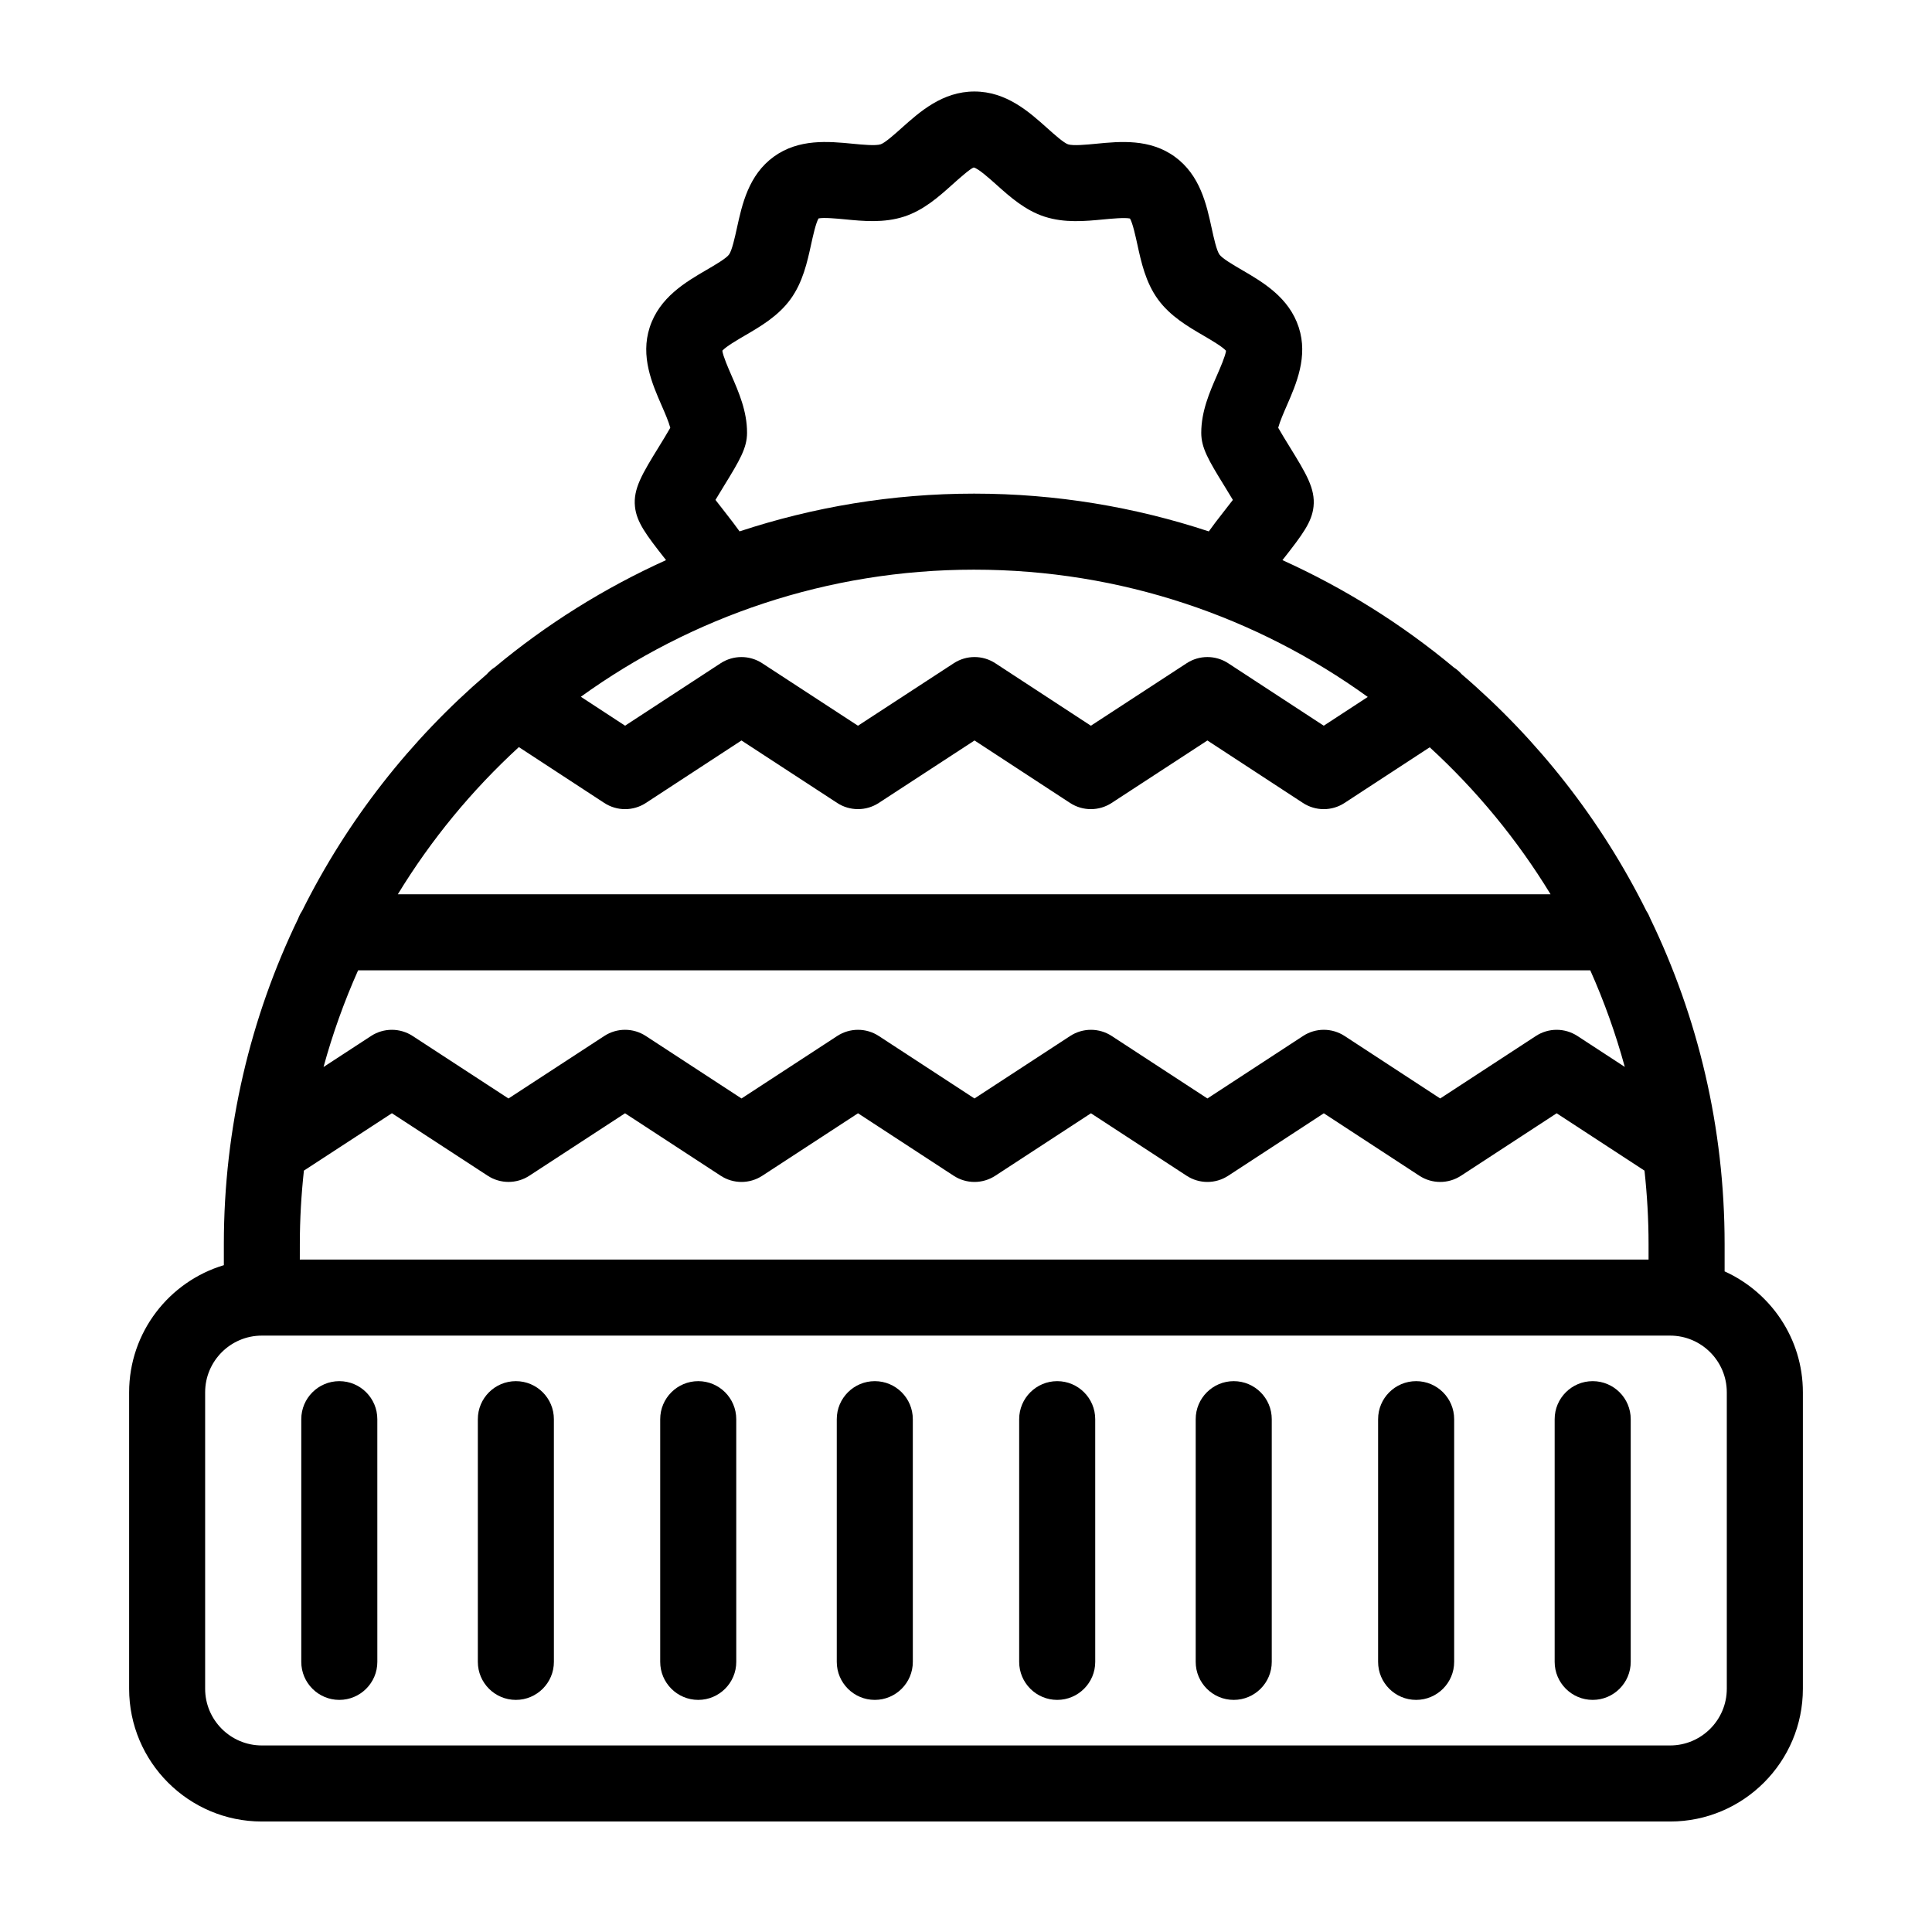 <?xml version="1.0" encoding="UTF-8"?>
<!-- Uploaded to: ICON Repo, www.iconrepo.com, Generator: ICON Repo Mixer Tools -->
<svg fill="#000000" width="800px" height="800px" version="1.1" viewBox="144 144 512 512" xmlns="http://www.w3.org/2000/svg">
 <g>
  <path d="m233.92 510.02c-5.562 0-10.078 4.516-10.078 10.078v64.312c0 5.562 4.516 10.078 10.078 10.078s10.078-4.516 10.078-10.078l-0.004-64.312c0-5.566-4.512-10.078-10.074-10.078z"/>
  <path d="m329.04 510.02c-5.562 0-10.078 4.516-10.078 10.078v64.312c0 5.562 4.516 10.078 10.078 10.078s10.078-4.516 10.078-10.078l-0.004-64.312c0-5.566-4.512-10.078-10.074-10.078z"/>
  <path d="m424.17 510.02c-5.562 0-10.078 4.516-10.078 10.078v64.312c0 5.562 4.516 10.078 10.078 10.078s10.078-4.516 10.078-10.078l-0.004-64.312c0-5.566-4.516-10.078-10.074-10.078z"/>
  <path d="m519.29 510.02c-5.562 0-10.078 4.516-10.078 10.078v64.312c0 5.562 4.516 10.078 10.078 10.078s10.078-4.516 10.078-10.078v-64.312c0-5.566-4.508-10.078-10.078-10.078z"/>
  <path d="m280.71 510.02c-5.562 0-10.078 4.516-10.078 10.078v64.312c0 5.562 4.516 10.078 10.078 10.078s10.078-4.516 10.078-10.078l-0.004-64.312c0-5.566-4.512-10.078-10.074-10.078z"/>
  <path d="m375.83 510.02c-5.562 0-10.078 4.516-10.078 10.078v64.312c0 5.562 4.516 10.078 10.078 10.078s10.078-4.516 10.078-10.078l-0.004-64.312c0-5.566-4.508-10.078-10.074-10.078z"/>
  <path d="m470.95 510.02c-5.562 0-10.078 4.516-10.078 10.078v64.312c0 5.562 4.516 10.078 10.078 10.078s10.078-4.516 10.078-10.078v-64.312c0-5.566-4.508-10.078-10.078-10.078z"/>
  <path d="m566.08 510.02c-5.562 0-10.078 4.516-10.078 10.078v64.312c0 5.562 4.516 10.078 10.078 10.078s10.078-4.516 10.078-10.078v-64.312c0-5.566-4.512-10.078-10.078-10.078z"/>
  <path d="m601.04 480.93v-7.246c0-30.883-7.078-60.141-19.695-86.246-0.277-0.711-0.609-1.395-1.031-2.019-11.98-24.082-28.703-45.395-48.941-62.73-0.621-0.695-1.305-1.305-2.066-1.789-13.707-11.426-28.996-21.016-45.449-28.457 0.082-0.102 0.172-0.215 0.246-0.312 5.098-6.492 7.566-9.793 7.996-13.891 0.492-4.75-1.953-8.727-6.402-15.945-0.922-1.492-2.18-3.535-2.961-4.934 0.434-1.648 1.438-3.945 2.281-5.879 2.527-5.789 5.672-13 3.168-20.715-2.578-7.949-9.508-11.984-15.07-15.227-2.188-1.273-5.18-3.019-5.93-4.055-0.789-1.082-1.535-4.516-2.082-7.019-1.359-6.254-3.055-14.035-9.734-18.906-6.641-4.848-14.531-4.086-20.879-3.465-2.578 0.25-6.109 0.59-7.445 0.156-1.137-0.371-3.773-2.731-5.516-4.293-4.82-4.32-10.832-9.707-19.305-9.707-8.473 0-14.488 5.379-19.32 9.703-1.742 1.562-4.379 3.918-5.523 4.289-1.34 0.441-4.875 0.098-7.457-0.156-6.348-0.613-14.234-1.379-20.879 3.449-6.691 4.867-8.387 12.652-9.758 18.902-0.551 2.504-1.301 5.934-2.09 7.023-0.754 1.039-3.754 2.781-5.941 4.055-5.566 3.246-12.496 7.281-15.078 15.23-2.508 7.723 0.637 14.934 3.164 20.727 0.848 1.941 1.848 4.242 2.289 5.891-0.781 1.395-2.047 3.445-2.961 4.938-4.449 7.227-6.902 11.211-6.398 15.965 0.434 4.098 2.906 7.394 8.016 13.887 0.066 0.086 0.152 0.191 0.223 0.281-16.414 7.426-31.668 16.977-45.352 28.371-0.832 0.523-1.562 1.176-2.203 1.91-20.223 17.336-36.934 38.633-48.91 62.703-0.422 0.625-0.762 1.305-1.031 2.019-12.617 26.102-19.695 55.363-19.695 86.246v5.598c-14.5 4.344-25.102 17.793-25.102 33.691v78.57c0 19.398 15.781 35.176 35.176 35.176h373.21c19.398 0 35.176-15.781 35.176-35.176v-78.57c0-14.25-8.531-26.516-20.738-32.043zm-263.23-237.52c-0.84-1.93-2.207-5.062-2.383-6.469 0.945-1.094 4.062-2.902 5.969-4.016 4.141-2.414 8.836-5.148 12.086-9.613 3.281-4.508 4.449-9.855 5.481-14.574 0.469-2.137 1.23-5.617 1.961-6.852 1.406-0.293 4.887 0.039 7.031 0.246 4.82 0.469 10.293 1.004 15.637-0.73 5.184-1.684 9.195-5.269 12.73-8.434 1.805-1.617 4.828-4.316 5.727-4.586 1.215 0.266 4.231 2.969 6.035 4.586 3.535 3.164 7.543 6.75 12.715 8.438 5.336 1.734 10.801 1.203 15.629 0.742 2.144-0.203 5.633-0.539 7.027-0.242 0.73 1.234 1.48 4.707 1.949 6.84 1.027 4.719 2.191 10.07 5.465 14.582 3.246 4.465 7.941 7.203 12.082 9.617 1.906 1.113 5.008 2.922 5.961 4.012-0.172 1.406-1.535 4.527-2.379 6.457-1.961 4.492-4.188 9.582-4.188 15.285 0 3.981 1.895 7.219 6.184 14.168 0.625 1.02 1.461 2.367 2.195 3.613-0.84 1.109-1.777 2.301-2.484 3.199-1.641 2.086-2.856 3.691-3.891 5.148-19.578-6.465-40.473-10.012-62.191-10.012-21.711 0-42.594 3.547-62.164 10.004-1.039-1.449-2.254-3.055-3.894-5.141-0.711-0.902-1.648-2.09-2.492-3.199 0.734-1.246 1.57-2.602 2.195-3.617 4.281-6.949 6.172-10.191 6.172-14.168 0.02-5.699-2.203-10.793-4.164-15.285zm64.363 51.559c38.91 0 74.926 12.535 104.3 33.73l-11.668 7.621-25.316-16.551c-3.356-2.191-7.672-2.191-11.02 0l-25.375 16.555-25.32-16.555c-3.352-2.191-7.672-2.191-11.02 0l-25.383 16.559-25.375-16.559c-3.352-2.188-7.668-2.188-11.02 0l-25.324 16.547-11.723-7.668c29.367-21.16 65.359-33.68 104.24-33.68zm-120.67 47.02 22.637 14.801c3.352 2.191 7.68 2.191 11.027 0l25.328-16.555 25.371 16.555c1.672 1.094 3.586 1.637 5.508 1.637 1.918 0 3.836-0.543 5.508-1.637l25.375-16.555 25.32 16.555c3.352 2.188 7.668 2.188 11.02 0l25.375-16.555 25.32 16.555c3.352 2.191 7.68 2.191 11.023 0l22.574-14.75c12.41 11.391 23.219 24.496 32.027 38.953l-305.49 0.004c8.816-14.48 19.648-27.605 32.078-39.008zm-42.602 59.16h326.54c3.668 8.227 6.734 16.773 9.145 25.594l-12.543-8.191c-3.352-2.188-7.672-2.188-11.02 0l-25.355 16.555-25.328-16.555c-3.352-2.191-7.68-2.191-11.023 0l-25.34 16.555-25.355-16.555c-3.344-2.188-7.668-2.188-11.02 0l-25.355 16.555-25.355-16.555c-3.344-2.188-7.668-2.188-11.02 0l-25.363 16.555-25.352-16.555c-3.352-2.191-7.668-2.191-11.02 0l-25.383 16.559-25.402-16.566c-3.344-2.18-7.664-2.18-11.008 0l-12.605 8.223c2.418-8.832 5.492-17.387 9.164-25.617zm-15.441 72.531c0-6.574 0.383-13.062 1.078-19.457l23.32-15.203 25.402 16.566c3.344 2.18 7.664 2.18 11.008 0l25.375-16.555 25.352 16.555c3.344 2.188 7.668 2.188 11.02 0l25.367-16.555 25.355 16.555c3.344 2.188 7.668 2.188 11.02 0l25.355-16.555 25.355 16.555c3.344 2.188 7.672 2.188 11.02 0l25.336-16.551 25.328 16.551c3.352 2.188 7.672 2.188 11.023 0l25.355-16.555 23.277 15.199c0.695 6.394 1.078 12.883 1.078 19.457v4.109h-357.43zm378.16 117.86c0 8.281-6.742 15.023-15.023 15.023h-373.21c-8.281 0-15.023-6.742-15.023-15.023v-78.566c0-8.281 6.742-15.023 15.023-15.023h373.21c8.281 0 15.023 6.742 15.023 15.023z"/>
 </g>
</svg>